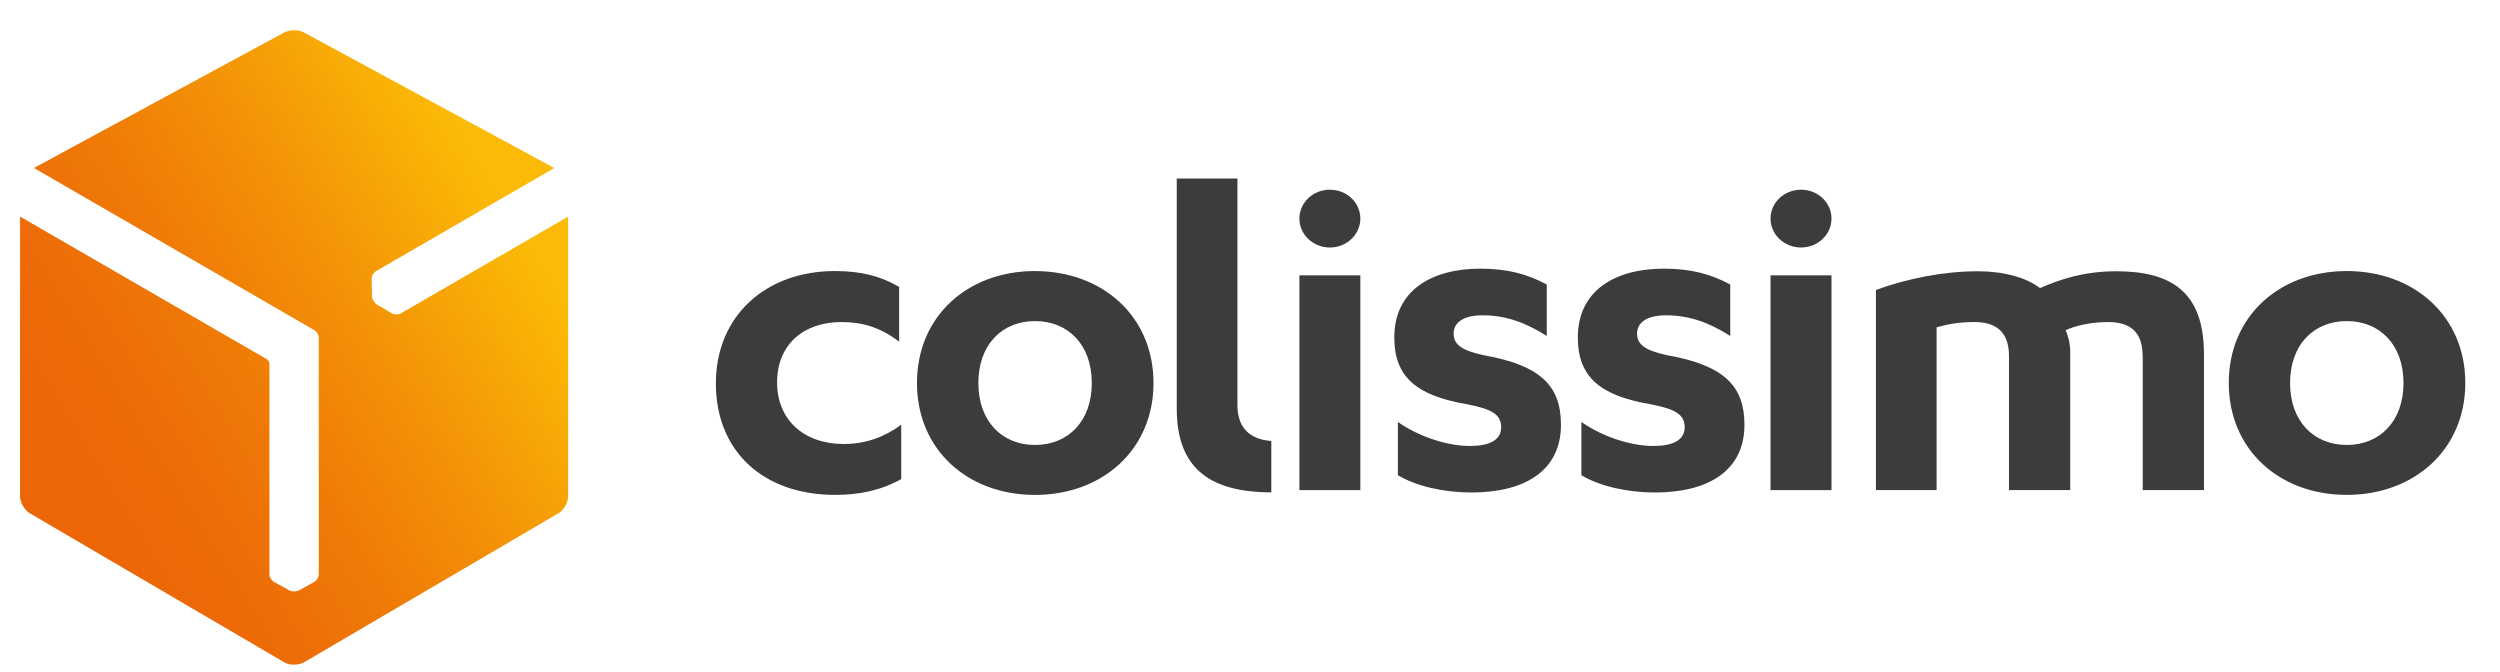 <?xml version="1.0" encoding="UTF-8"?> <svg xmlns="http://www.w3.org/2000/svg" width="67" height="18" viewBox="0 0 67 18"><defs><linearGradient id="6630pfxgaa" x1="13.53%" x2="85.378%" y1="75.141%" y2="23.877%"><stop offset="0%" stop-color="#EC6608"></stop><stop offset="16.8%" stop-color="#ED6C07"></stop><stop offset="38.75%" stop-color="#EF7A07"></stop><stop offset="63.56%" stop-color="#F39107"></stop><stop offset="90.28%" stop-color="#F9AF06"></stop><stop offset="100%" stop-color="#FBBA07"></stop></linearGradient></defs><g fill="none" fill-rule="evenodd"><g fill-rule="nonzero"><g><g><g><g><g><g><path fill="url(#6630pfxgaa)" d="M10.205 7.587c-.07.04-.178.036-.245-.004l-.398-.235c-.032-.02-.063-.052-.085-.09l-.004-.006c-.026-.04-.04-.085-.04-.125l-.01-.46c-.003-.078.048-.172.117-.212l4.777-2.764L7.614.061C7.539.02 7.442 0 7.345 0c-.097 0-.196.02-.269.06L.372 3.69l7.51 4.343c.07.038.124.129.124.209v6.336c0 .08-.057.17-.127.21l-.404.222c-.035.018-.077.028-.122.028h-.008c-.048.002-.093-.008-.13-.028l-.405-.225c-.069-.036-.126-.128-.126-.209V8.927c-.004-.042-.034-.092-.066-.11L0 4.992v7.494c0 .169.12.375.265.46l6.816 3.992c.072.042.17.064.264.062.095 0 .192-.02.265-.062l6.816-3.992c.145-.087.264-.291.264-.46V4.992l-4.485 2.595z" transform="translate(-335 -4287) translate(0 704) translate(165 3098.406) translate(0 106.406) translate(36 43) translate(0 283) translate(134.537 53)"></path><g fill="#3C3C3B"><path d="M4.912 2.904c-.514-.296-1.031-.424-1.723-.424C1.343 2.48 0 3.677 0 5.492c0 1.802 1.25 2.987 3.203 2.987.624 0 1.222-.117 1.765-.424V6.6c-.461.336-.964.515-1.534.515-1.1 0-1.793-.67-1.793-1.647 0-1.03.72-1.621 1.725-1.621.557 0 1.045.141 1.546.527v-1.47zM14.886 7.034h-.006c-.594-.047-.902-.375-.902-.961V0h-1.626v6.172c0 1.683.994 2.234 2.534 2.241v-1.38zM8.555 2.48C6.748 2.48 5.39 3.69 5.39 5.48c0 1.788 1.357 3 3.164 3 1.804 0 3.175-1.21 3.175-3 0-1.789-1.371-2.999-3.175-2.999zm0 4.661c-.883 0-1.52-.631-1.52-1.66 0-1.03.637-1.66 1.52-1.66.882 0 1.52.63 1.52 1.66 0 1.029-.638 1.66-1.52 1.66zM18.28 7.952c.489.295 1.234.463 1.967.463 1.41 0 2.402-.567 2.402-1.815 0-1.029-.528-1.596-2.09-1.868-.57-.128-.787-.282-.787-.578 0-.27.23-.488.773-.488.624 0 1.153.192 1.723.554V2.84c-.529-.282-1.06-.424-1.779-.424-1.301 0-2.307.579-2.307 1.842 0 1.042.57 1.556 1.94 1.79.665.128.924.27.924.618 0 .36-.34.502-.84.502-.599 0-1.358-.245-1.928-.643v1.427h.002zM15.639 8.351L17.272 8.351 17.272 7.857 17.272 2.595 15.639 2.595zM16.456.3c-.452 0-.817.346-.817.774 0 .428.365.775.817.775.45 0 .816-.347.816-.775 0-.43-.365-.774-.816-.774M43.71 2.48c-1.805 0-3.164 1.21-3.164 2.999 0 1.788 1.357 3 3.163 3 1.804 0 3.176-1.21 3.176-3 0-1.789-1.372-2.999-3.176-2.999zm0 4.661c-.883 0-1.521-.631-1.521-1.66 0-1.03.638-1.66 1.52-1.66s1.52.63 1.52 1.66c0 1.029-.638 1.66-1.52 1.66zM23.196 7.952c.489.295 1.234.463 1.967.463 1.413 0 2.403-.567 2.403-1.815 0-1.029-.529-1.596-2.09-1.868-.571-.128-.788-.282-.788-.578 0-.27.23-.488.775-.488.624 0 1.153.192 1.723.554V2.84c-.529-.282-1.06-.424-1.778-.424-1.302 0-2.307.579-2.307 1.842 0 1.042.57 1.556 1.939 1.79.666.128.924.27.924.618 0 .36-.34.502-.84.502-.599 0-1.358-.245-1.928-.643v1.427zM28.265 8.351L29.899 8.351 29.899 7.857 29.899 2.595 28.265 2.595zM29.082.3c-.451 0-.817.346-.817.774 0 .428.366.775.817.775.45 0 .817-.347.817-.775 0-.43-.366-.774-.817-.774M38.237 4.76c0-.604-.285-.913-.922-.913-.434 0-.869.09-1.14.218.055.128.122.323.122.592V8.35h-1.641V4.761c0-.605-.298-.914-.922-.914-.394 0-.692.05-1.018.141v4.361H31.09V2.987c.84-.309 1.83-.501 2.726-.501.706 0 1.302.168 1.67.45.542-.231 1.166-.45 2.048-.45 1.439 0 2.347.528 2.347 2.213V8.35h-1.641v-3.59h-.002z" transform="translate(-335 -4287) translate(0 704) translate(165 3098.406) translate(0 106.406) translate(36 43) translate(0 283) translate(134.537 53) translate(18.648 3.972)"></path></g></g></g></g></g></g></g></g></g></svg> 